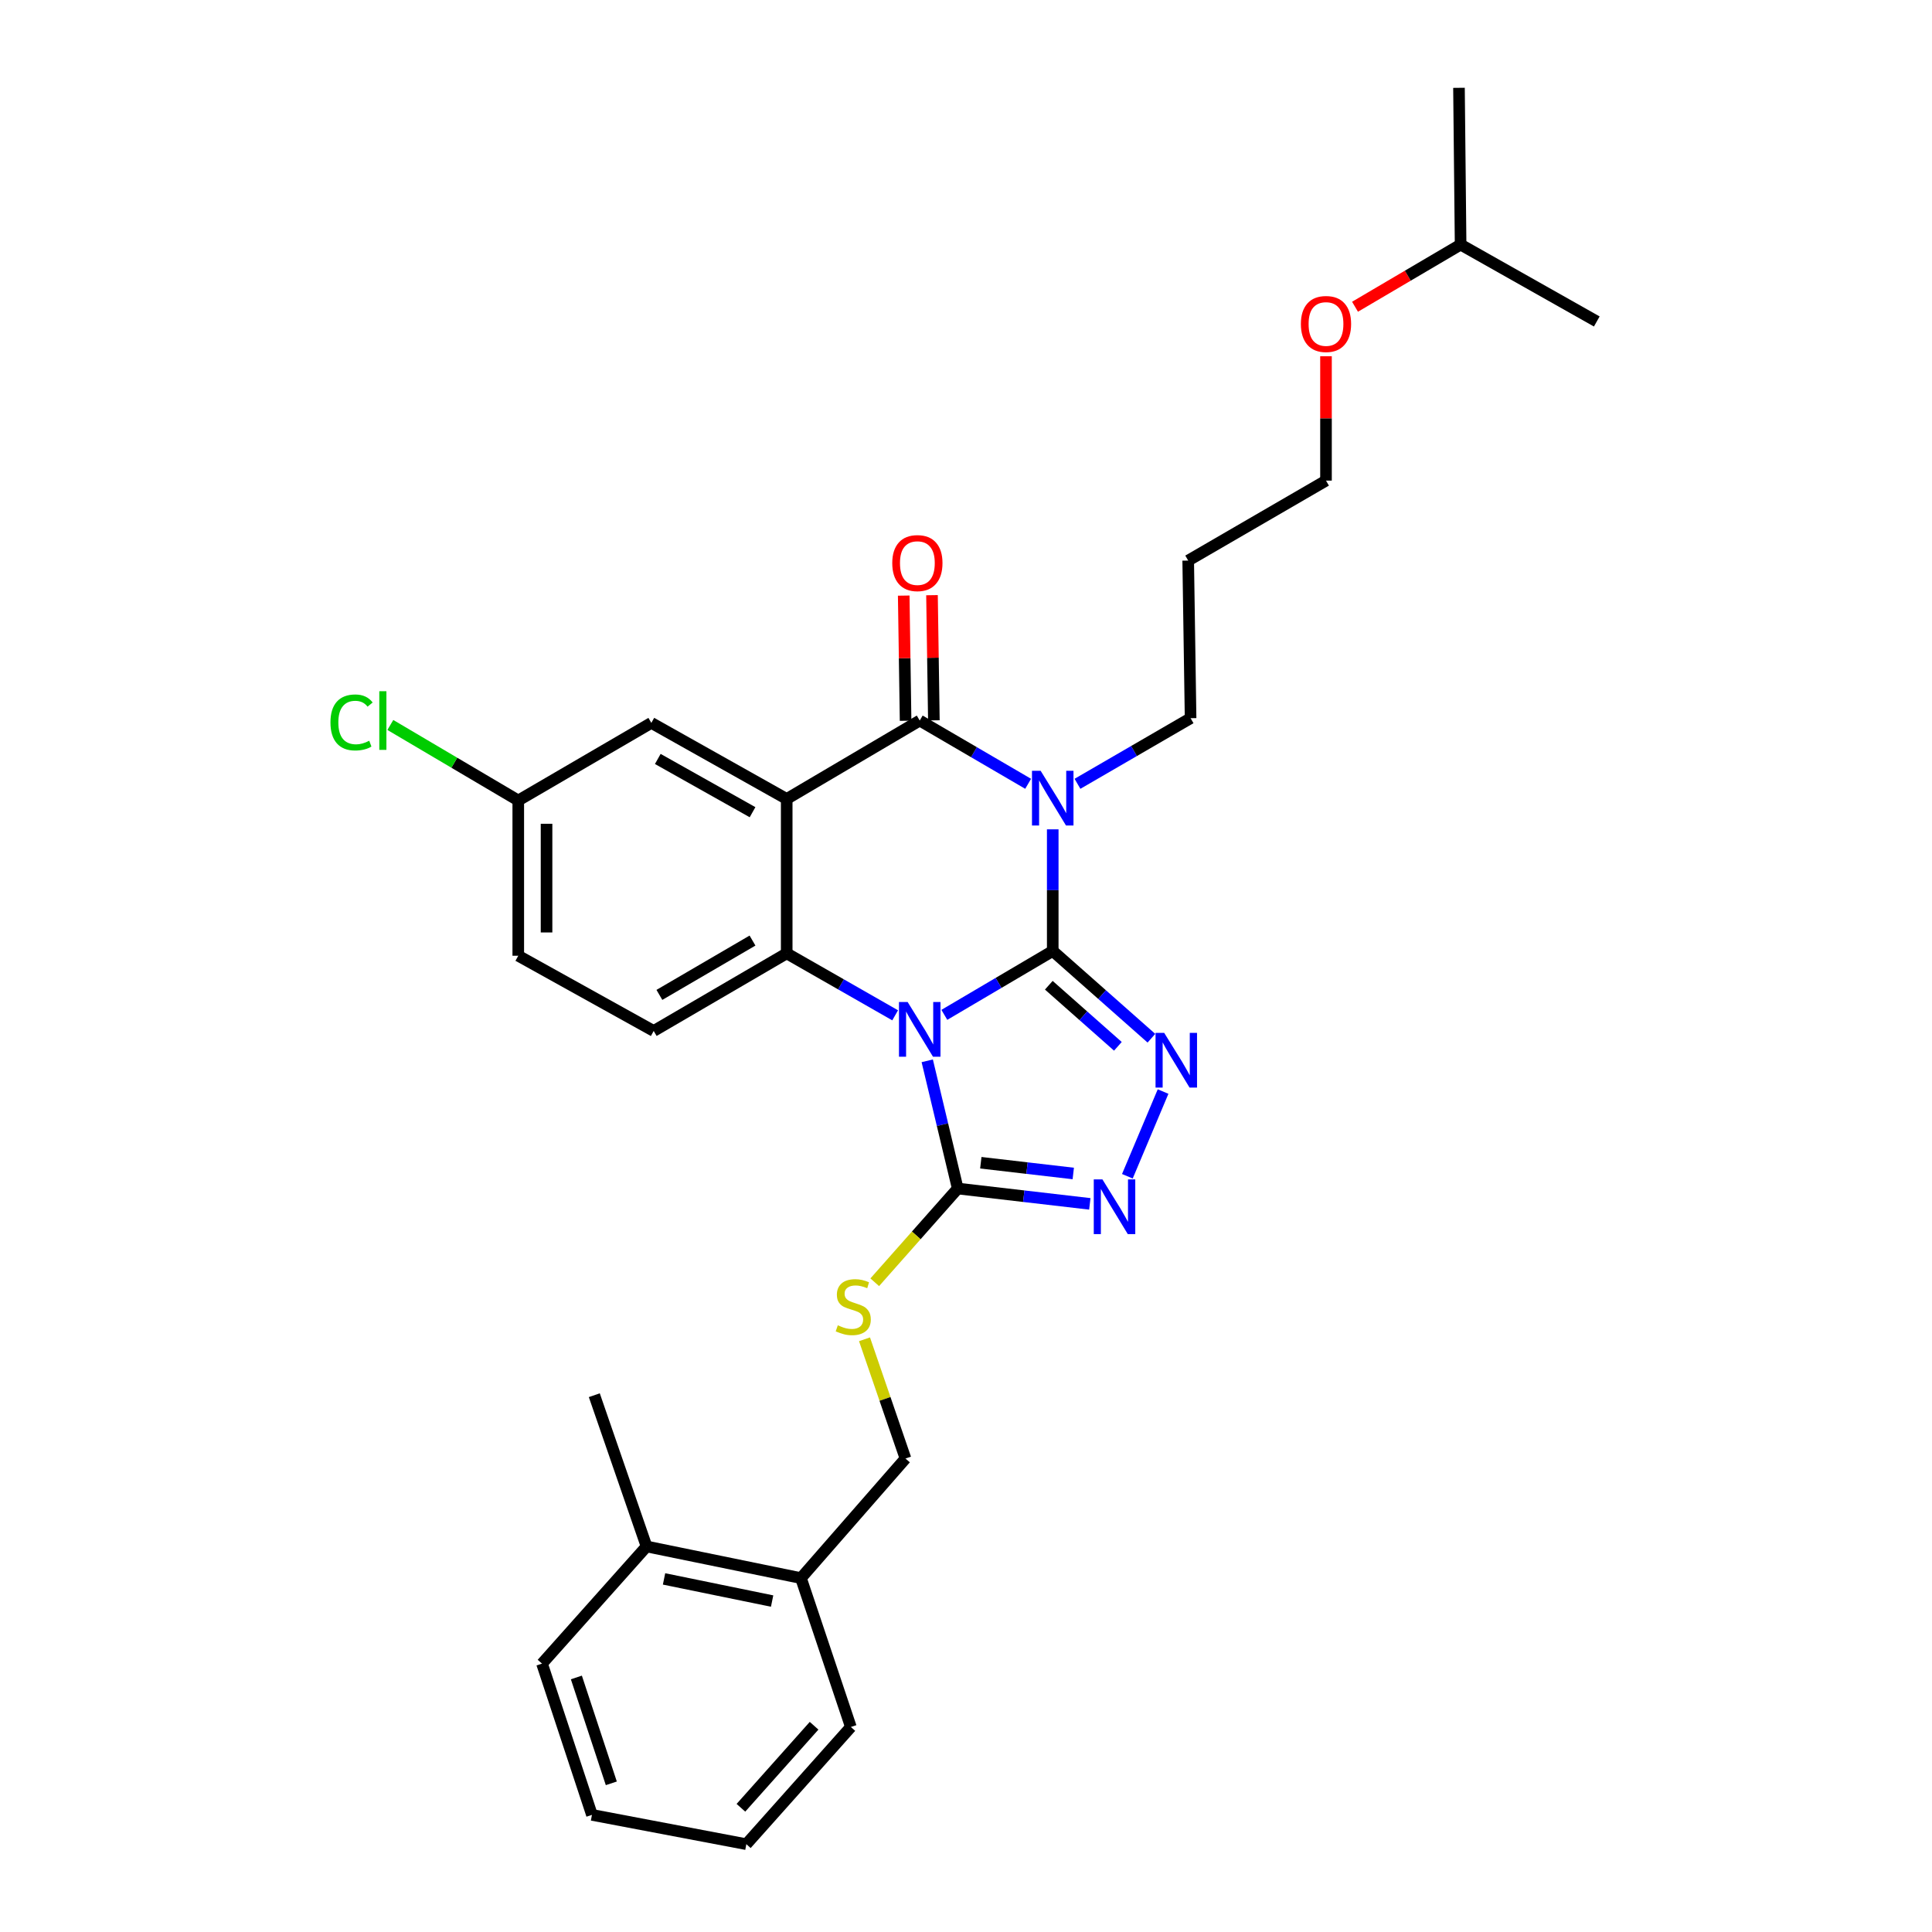 <?xml version='1.0' encoding='iso-8859-1'?>
<svg version='1.1' baseProfile='full'
              xmlns='http://www.w3.org/2000/svg'
                      xmlns:rdkit='http://www.rdkit.org/xml'
                      xmlns:xlink='http://www.w3.org/1999/xlink'
                  xml:space='preserve'
width='1000px' height='1000px' viewBox='0 0 1000 1000'>
<!-- END OF HEADER -->
<rect style='opacity:1.0;fill:#FFFFFF;stroke:none' width='1000' height='1000' x='0' y='0'> </rect>
<path class='bond-0' d='M 544.896,492.218 L 516.842,508.753' style='fill:none;fill-rule:evenodd;stroke:#000000;stroke-width:6px;stroke-linecap:butt;stroke-linejoin:miter;stroke-opacity:1' />
<path class='bond-0' d='M 516.842,508.753 L 488.788,525.288' style='fill:none;fill-rule:evenodd;stroke:#0000FF;stroke-width:6px;stroke-linecap:butt;stroke-linejoin:miter;stroke-opacity:1' />
<path class='bond-1' d='M 544.896,492.218 L 544.896,460.74' style='fill:none;fill-rule:evenodd;stroke:#000000;stroke-width:6px;stroke-linecap:butt;stroke-linejoin:miter;stroke-opacity:1' />
<path class='bond-1' d='M 544.896,460.74 L 544.896,429.263' style='fill:none;fill-rule:evenodd;stroke:#0000FF;stroke-width:6px;stroke-linecap:butt;stroke-linejoin:miter;stroke-opacity:1' />
<path class='bond-5' d='M 544.896,492.218 L 570.434,514.8' style='fill:none;fill-rule:evenodd;stroke:#000000;stroke-width:6px;stroke-linecap:butt;stroke-linejoin:miter;stroke-opacity:1' />
<path class='bond-5' d='M 570.434,514.8 L 595.972,537.383' style='fill:none;fill-rule:evenodd;stroke:#0000FF;stroke-width:6px;stroke-linecap:butt;stroke-linejoin:miter;stroke-opacity:1' />
<path class='bond-5' d='M 542.861,509.958 L 560.737,525.766' style='fill:none;fill-rule:evenodd;stroke:#000000;stroke-width:6px;stroke-linecap:butt;stroke-linejoin:miter;stroke-opacity:1' />
<path class='bond-5' d='M 560.737,525.766 L 578.614,541.574' style='fill:none;fill-rule:evenodd;stroke:#0000FF;stroke-width:6px;stroke-linecap:butt;stroke-linejoin:miter;stroke-opacity:1' />
<path class='bond-4' d='M 463.328,525.527 L 435.262,509.49' style='fill:none;fill-rule:evenodd;stroke:#0000FF;stroke-width:6px;stroke-linecap:butt;stroke-linejoin:miter;stroke-opacity:1' />
<path class='bond-4' d='M 435.262,509.49 L 407.197,493.454' style='fill:none;fill-rule:evenodd;stroke:#000000;stroke-width:6px;stroke-linecap:butt;stroke-linejoin:miter;stroke-opacity:1' />
<path class='bond-6' d='M 479.937,549.074 L 487.829,582.128' style='fill:none;fill-rule:evenodd;stroke:#0000FF;stroke-width:6px;stroke-linecap:butt;stroke-linejoin:miter;stroke-opacity:1' />
<path class='bond-6' d='M 487.829,582.128 L 495.722,615.181' style='fill:none;fill-rule:evenodd;stroke:#000000;stroke-width:6px;stroke-linecap:butt;stroke-linejoin:miter;stroke-opacity:1' />
<path class='bond-3' d='M 532.163,405.696 L 504.107,389.325' style='fill:none;fill-rule:evenodd;stroke:#0000FF;stroke-width:6px;stroke-linecap:butt;stroke-linejoin:miter;stroke-opacity:1' />
<path class='bond-3' d='M 504.107,389.325 L 476.05,372.954' style='fill:none;fill-rule:evenodd;stroke:#000000;stroke-width:6px;stroke-linecap:butt;stroke-linejoin:miter;stroke-opacity:1' />
<path class='bond-13' d='M 557.698,405.699 L 586.972,388.717' style='fill:none;fill-rule:evenodd;stroke:#0000FF;stroke-width:6px;stroke-linecap:butt;stroke-linejoin:miter;stroke-opacity:1' />
<path class='bond-13' d='M 586.972,388.717 L 616.246,371.734' style='fill:none;fill-rule:evenodd;stroke:#000000;stroke-width:6px;stroke-linecap:butt;stroke-linejoin:miter;stroke-opacity:1' />
<path class='bond-2' d='M 407.197,413.541 L 476.05,372.954' style='fill:none;fill-rule:evenodd;stroke:#000000;stroke-width:6px;stroke-linecap:butt;stroke-linejoin:miter;stroke-opacity:1' />
<path class='bond-10' d='M 407.197,413.541 L 337.132,374.166' style='fill:none;fill-rule:evenodd;stroke:#000000;stroke-width:6px;stroke-linecap:butt;stroke-linejoin:miter;stroke-opacity:1' />
<path class='bond-10' d='M 389.516,420.395 L 340.47,392.833' style='fill:none;fill-rule:evenodd;stroke:#000000;stroke-width:6px;stroke-linecap:butt;stroke-linejoin:miter;stroke-opacity:1' />
<path class='bond-31' d='M 407.197,413.541 L 407.197,493.454' style='fill:none;fill-rule:evenodd;stroke:#000000;stroke-width:6px;stroke-linecap:butt;stroke-linejoin:miter;stroke-opacity:1' />
<path class='bond-11' d='M 483.368,372.845 L 482.884,340.454' style='fill:none;fill-rule:evenodd;stroke:#000000;stroke-width:6px;stroke-linecap:butt;stroke-linejoin:miter;stroke-opacity:1' />
<path class='bond-11' d='M 482.884,340.454 L 482.4,308.064' style='fill:none;fill-rule:evenodd;stroke:#FF0000;stroke-width:6px;stroke-linecap:butt;stroke-linejoin:miter;stroke-opacity:1' />
<path class='bond-11' d='M 468.733,373.063 L 468.248,340.673' style='fill:none;fill-rule:evenodd;stroke:#000000;stroke-width:6px;stroke-linecap:butt;stroke-linejoin:miter;stroke-opacity:1' />
<path class='bond-11' d='M 468.248,340.673 L 467.764,308.283' style='fill:none;fill-rule:evenodd;stroke:#FF0000;stroke-width:6px;stroke-linecap:butt;stroke-linejoin:miter;stroke-opacity:1' />
<path class='bond-9' d='M 407.197,493.454 L 338.352,533.626' style='fill:none;fill-rule:evenodd;stroke:#000000;stroke-width:6px;stroke-linecap:butt;stroke-linejoin:miter;stroke-opacity:1' />
<path class='bond-9' d='M 389.493,486.837 L 341.301,514.957' style='fill:none;fill-rule:evenodd;stroke:#000000;stroke-width:6px;stroke-linecap:butt;stroke-linejoin:miter;stroke-opacity:1' />
<path class='bond-7' d='M 602.008,564.985 L 583.523,608.829' style='fill:none;fill-rule:evenodd;stroke:#0000FF;stroke-width:6px;stroke-linecap:butt;stroke-linejoin:miter;stroke-opacity:1' />
<path class='bond-8' d='M 495.722,615.181 L 474.243,639.438' style='fill:none;fill-rule:evenodd;stroke:#000000;stroke-width:6px;stroke-linecap:butt;stroke-linejoin:miter;stroke-opacity:1' />
<path class='bond-8' d='M 474.243,639.438 L 452.763,663.695' style='fill:none;fill-rule:evenodd;stroke:#CCCC00;stroke-width:6px;stroke-linecap:butt;stroke-linejoin:miter;stroke-opacity:1' />
<path class='bond-30' d='M 495.722,615.181 L 529.905,619.152' style='fill:none;fill-rule:evenodd;stroke:#000000;stroke-width:6px;stroke-linecap:butt;stroke-linejoin:miter;stroke-opacity:1' />
<path class='bond-30' d='M 529.905,619.152 L 564.088,623.122' style='fill:none;fill-rule:evenodd;stroke:#0000FF;stroke-width:6px;stroke-linecap:butt;stroke-linejoin:miter;stroke-opacity:1' />
<path class='bond-30' d='M 507.665,601.833 L 531.594,604.612' style='fill:none;fill-rule:evenodd;stroke:#000000;stroke-width:6px;stroke-linecap:butt;stroke-linejoin:miter;stroke-opacity:1' />
<path class='bond-30' d='M 531.594,604.612 L 555.522,607.391' style='fill:none;fill-rule:evenodd;stroke:#0000FF;stroke-width:6px;stroke-linecap:butt;stroke-linejoin:miter;stroke-opacity:1' />
<path class='bond-12' d='M 447.471,693.212 L 458.073,724.071' style='fill:none;fill-rule:evenodd;stroke:#CCCC00;stroke-width:6px;stroke-linecap:butt;stroke-linejoin:miter;stroke-opacity:1' />
<path class='bond-12' d='M 458.073,724.071 L 468.675,754.93' style='fill:none;fill-rule:evenodd;stroke:#000000;stroke-width:6px;stroke-linecap:butt;stroke-linejoin:miter;stroke-opacity:1' />
<path class='bond-17' d='M 338.352,533.626 L 268.254,494.69' style='fill:none;fill-rule:evenodd;stroke:#000000;stroke-width:6px;stroke-linecap:butt;stroke-linejoin:miter;stroke-opacity:1' />
<path class='bond-16' d='M 337.132,374.166 L 268.254,414.33' style='fill:none;fill-rule:evenodd;stroke:#000000;stroke-width:6px;stroke-linecap:butt;stroke-linejoin:miter;stroke-opacity:1' />
<path class='bond-14' d='M 468.675,754.93 L 414.573,816.822' style='fill:none;fill-rule:evenodd;stroke:#000000;stroke-width:6px;stroke-linecap:butt;stroke-linejoin:miter;stroke-opacity:1' />
<path class='bond-19' d='M 616.246,371.734 L 615.01,290.154' style='fill:none;fill-rule:evenodd;stroke:#000000;stroke-width:6px;stroke-linecap:butt;stroke-linejoin:miter;stroke-opacity:1' />
<path class='bond-15' d='M 414.573,816.822 L 334.66,800.444' style='fill:none;fill-rule:evenodd;stroke:#000000;stroke-width:6px;stroke-linecap:butt;stroke-linejoin:miter;stroke-opacity:1' />
<path class='bond-15' d='M 399.647,828.705 L 343.708,817.241' style='fill:none;fill-rule:evenodd;stroke:#000000;stroke-width:6px;stroke-linecap:butt;stroke-linejoin:miter;stroke-opacity:1' />
<path class='bond-22' d='M 414.573,816.822 L 440.408,893.889' style='fill:none;fill-rule:evenodd;stroke:#000000;stroke-width:6px;stroke-linecap:butt;stroke-linejoin:miter;stroke-opacity:1' />
<path class='bond-23' d='M 334.66,800.444 L 307.613,722.158' style='fill:none;fill-rule:evenodd;stroke:#000000;stroke-width:6px;stroke-linecap:butt;stroke-linejoin:miter;stroke-opacity:1' />
<path class='bond-24' d='M 334.66,800.444 L 280.549,861.093' style='fill:none;fill-rule:evenodd;stroke:#000000;stroke-width:6px;stroke-linecap:butt;stroke-linejoin:miter;stroke-opacity:1' />
<path class='bond-18' d='M 268.254,414.33 L 235.146,394.785' style='fill:none;fill-rule:evenodd;stroke:#000000;stroke-width:6px;stroke-linecap:butt;stroke-linejoin:miter;stroke-opacity:1' />
<path class='bond-18' d='M 235.146,394.785 L 202.039,375.241' style='fill:none;fill-rule:evenodd;stroke:#00CC00;stroke-width:6px;stroke-linecap:butt;stroke-linejoin:miter;stroke-opacity:1' />
<path class='bond-32' d='M 268.254,414.33 L 268.254,494.69' style='fill:none;fill-rule:evenodd;stroke:#000000;stroke-width:6px;stroke-linecap:butt;stroke-linejoin:miter;stroke-opacity:1' />
<path class='bond-32' d='M 282.891,426.384 L 282.891,482.636' style='fill:none;fill-rule:evenodd;stroke:#000000;stroke-width:6px;stroke-linecap:butt;stroke-linejoin:miter;stroke-opacity:1' />
<path class='bond-21' d='M 615.01,290.154 L 686.335,248.762' style='fill:none;fill-rule:evenodd;stroke:#000000;stroke-width:6px;stroke-linecap:butt;stroke-linejoin:miter;stroke-opacity:1' />
<path class='bond-20' d='M 686.335,184.402 L 686.335,216.582' style='fill:none;fill-rule:evenodd;stroke:#FF0000;stroke-width:6px;stroke-linecap:butt;stroke-linejoin:miter;stroke-opacity:1' />
<path class='bond-20' d='M 686.335,216.582 L 686.335,248.762' style='fill:none;fill-rule:evenodd;stroke:#000000;stroke-width:6px;stroke-linecap:butt;stroke-linejoin:miter;stroke-opacity:1' />
<path class='bond-25' d='M 701.357,158.772 L 728.684,142.688' style='fill:none;fill-rule:evenodd;stroke:#FF0000;stroke-width:6px;stroke-linecap:butt;stroke-linejoin:miter;stroke-opacity:1' />
<path class='bond-25' d='M 728.684,142.688 L 756.01,126.604' style='fill:none;fill-rule:evenodd;stroke:#000000;stroke-width:6px;stroke-linecap:butt;stroke-linejoin:miter;stroke-opacity:1' />
<path class='bond-28' d='M 440.408,893.889 L 386.306,954.545' style='fill:none;fill-rule:evenodd;stroke:#000000;stroke-width:6px;stroke-linecap:butt;stroke-linejoin:miter;stroke-opacity:1' />
<path class='bond-28' d='M 421.369,893.244 L 383.498,935.704' style='fill:none;fill-rule:evenodd;stroke:#000000;stroke-width:6px;stroke-linecap:butt;stroke-linejoin:miter;stroke-opacity:1' />
<path class='bond-33' d='M 280.549,861.093 L 306.393,939.379' style='fill:none;fill-rule:evenodd;stroke:#000000;stroke-width:6px;stroke-linecap:butt;stroke-linejoin:miter;stroke-opacity:1' />
<path class='bond-33' d='M 298.326,868.247 L 316.416,923.048' style='fill:none;fill-rule:evenodd;stroke:#000000;stroke-width:6px;stroke-linecap:butt;stroke-linejoin:miter;stroke-opacity:1' />
<path class='bond-26' d='M 756.01,126.604 L 826.49,166.393' style='fill:none;fill-rule:evenodd;stroke:#000000;stroke-width:6px;stroke-linecap:butt;stroke-linejoin:miter;stroke-opacity:1' />
<path class='bond-27' d='M 756.01,126.604 L 755.165,45.455' style='fill:none;fill-rule:evenodd;stroke:#000000;stroke-width:6px;stroke-linecap:butt;stroke-linejoin:miter;stroke-opacity:1' />
<path class='bond-29' d='M 386.306,954.545 L 306.393,939.379' style='fill:none;fill-rule:evenodd;stroke:#000000;stroke-width:6px;stroke-linecap:butt;stroke-linejoin:miter;stroke-opacity:1' />
<path  class='atom-1' d='M 469.79 518.636
L 479.07 533.636
Q 479.99 535.116, 481.47 537.796
Q 482.95 540.476, 483.03 540.636
L 483.03 518.636
L 486.79 518.636
L 486.79 546.956
L 482.91 546.956
L 472.95 530.556
Q 471.79 528.636, 470.55 526.436
Q 469.35 524.236, 468.99 523.556
L 468.99 546.956
L 465.31 546.956
L 465.31 518.636
L 469.79 518.636
' fill='#0000FF'/>
<path  class='atom-2' d='M 538.636 398.966
L 547.916 413.966
Q 548.836 415.446, 550.316 418.126
Q 551.796 420.806, 551.876 420.966
L 551.876 398.966
L 555.636 398.966
L 555.636 427.286
L 551.756 427.286
L 541.796 410.886
Q 540.636 408.966, 539.396 406.766
Q 538.196 404.566, 537.836 403.886
L 537.836 427.286
L 534.156 427.286
L 534.156 398.966
L 538.636 398.966
' fill='#0000FF'/>
<path  class='atom-6' d='M 602.586 534.608
L 611.866 549.608
Q 612.786 551.088, 614.266 553.768
Q 615.746 556.448, 615.826 556.608
L 615.826 534.608
L 619.586 534.608
L 619.586 562.928
L 615.706 562.928
L 605.746 546.528
Q 604.586 544.608, 603.346 542.408
Q 602.146 540.208, 601.786 539.528
L 601.786 562.928
L 598.106 562.928
L 598.106 534.608
L 602.586 534.608
' fill='#0000FF'/>
<path  class='atom-8' d='M 570.611 610.446
L 579.891 625.446
Q 580.811 626.926, 582.291 629.606
Q 583.771 632.286, 583.851 632.446
L 583.851 610.446
L 587.611 610.446
L 587.611 638.766
L 583.731 638.766
L 573.771 622.366
Q 572.611 620.446, 571.371 618.246
Q 570.171 616.046, 569.811 615.366
L 569.811 638.766
L 566.131 638.766
L 566.131 610.446
L 570.611 610.446
' fill='#0000FF'/>
<path  class='atom-9' d='M 433.644 685.973
Q 433.964 686.093, 435.284 686.653
Q 436.604 687.213, 438.044 687.573
Q 439.524 687.893, 440.964 687.893
Q 443.644 687.893, 445.204 686.613
Q 446.764 685.293, 446.764 683.013
Q 446.764 681.453, 445.964 680.493
Q 445.204 679.533, 444.004 679.013
Q 442.804 678.493, 440.804 677.893
Q 438.284 677.133, 436.764 676.413
Q 435.284 675.693, 434.204 674.173
Q 433.164 672.653, 433.164 670.093
Q 433.164 666.533, 435.564 664.333
Q 438.004 662.133, 442.804 662.133
Q 446.084 662.133, 449.804 663.693
L 448.884 666.773
Q 445.484 665.373, 442.924 665.373
Q 440.164 665.373, 438.644 666.533
Q 437.124 667.653, 437.164 669.613
Q 437.164 671.133, 437.924 672.053
Q 438.724 672.973, 439.844 673.493
Q 441.004 674.013, 442.924 674.613
Q 445.484 675.413, 447.004 676.213
Q 448.524 677.013, 449.604 678.653
Q 450.724 680.253, 450.724 683.013
Q 450.724 686.933, 448.084 689.053
Q 445.484 691.133, 441.124 691.133
Q 438.604 691.133, 436.684 690.573
Q 434.804 690.053, 432.564 689.133
L 433.644 685.973
' fill='#CCCC00'/>
<path  class='atom-12' d='M 461.831 291.454
Q 461.831 284.654, 465.191 280.854
Q 468.551 277.054, 474.831 277.054
Q 481.111 277.054, 484.471 280.854
Q 487.831 284.654, 487.831 291.454
Q 487.831 298.334, 484.431 302.254
Q 481.031 306.134, 474.831 306.134
Q 468.591 306.134, 465.191 302.254
Q 461.831 298.374, 461.831 291.454
M 474.831 302.934
Q 479.151 302.934, 481.471 300.054
Q 483.831 297.134, 483.831 291.454
Q 483.831 285.894, 481.471 283.094
Q 479.151 280.254, 474.831 280.254
Q 470.511 280.254, 468.151 283.054
Q 465.831 285.854, 465.831 291.454
Q 465.831 297.174, 468.151 300.054
Q 470.511 302.934, 474.831 302.934
' fill='#FF0000'/>
<path  class='atom-19' d='M 171.044 373.934
Q 171.044 366.894, 174.324 363.214
Q 177.644 359.494, 183.924 359.494
Q 189.764 359.494, 192.884 363.614
L 190.244 365.774
Q 187.964 362.774, 183.924 362.774
Q 179.644 362.774, 177.364 365.654
Q 175.124 368.494, 175.124 373.934
Q 175.124 379.534, 177.444 382.414
Q 179.804 385.294, 184.364 385.294
Q 187.484 385.294, 191.124 383.414
L 192.244 386.414
Q 190.764 387.374, 188.524 387.934
Q 186.284 388.494, 183.804 388.494
Q 177.644 388.494, 174.324 384.734
Q 171.044 380.974, 171.044 373.934
' fill='#00CC00'/>
<path  class='atom-19' d='M 196.324 357.774
L 200.004 357.774
L 200.004 388.134
L 196.324 388.134
L 196.324 357.774
' fill='#00CC00'/>
<path  class='atom-21' d='M 673.335 167.693
Q 673.335 160.893, 676.695 157.093
Q 680.055 153.293, 686.335 153.293
Q 692.615 153.293, 695.975 157.093
Q 699.335 160.893, 699.335 167.693
Q 699.335 174.573, 695.935 178.493
Q 692.535 182.373, 686.335 182.373
Q 680.095 182.373, 676.695 178.493
Q 673.335 174.613, 673.335 167.693
M 686.335 179.173
Q 690.655 179.173, 692.975 176.293
Q 695.335 173.373, 695.335 167.693
Q 695.335 162.133, 692.975 159.333
Q 690.655 156.493, 686.335 156.493
Q 682.015 156.493, 679.655 159.293
Q 677.335 162.093, 677.335 167.693
Q 677.335 173.413, 679.655 176.293
Q 682.015 179.173, 686.335 179.173
' fill='#FF0000'/>
</svg>
